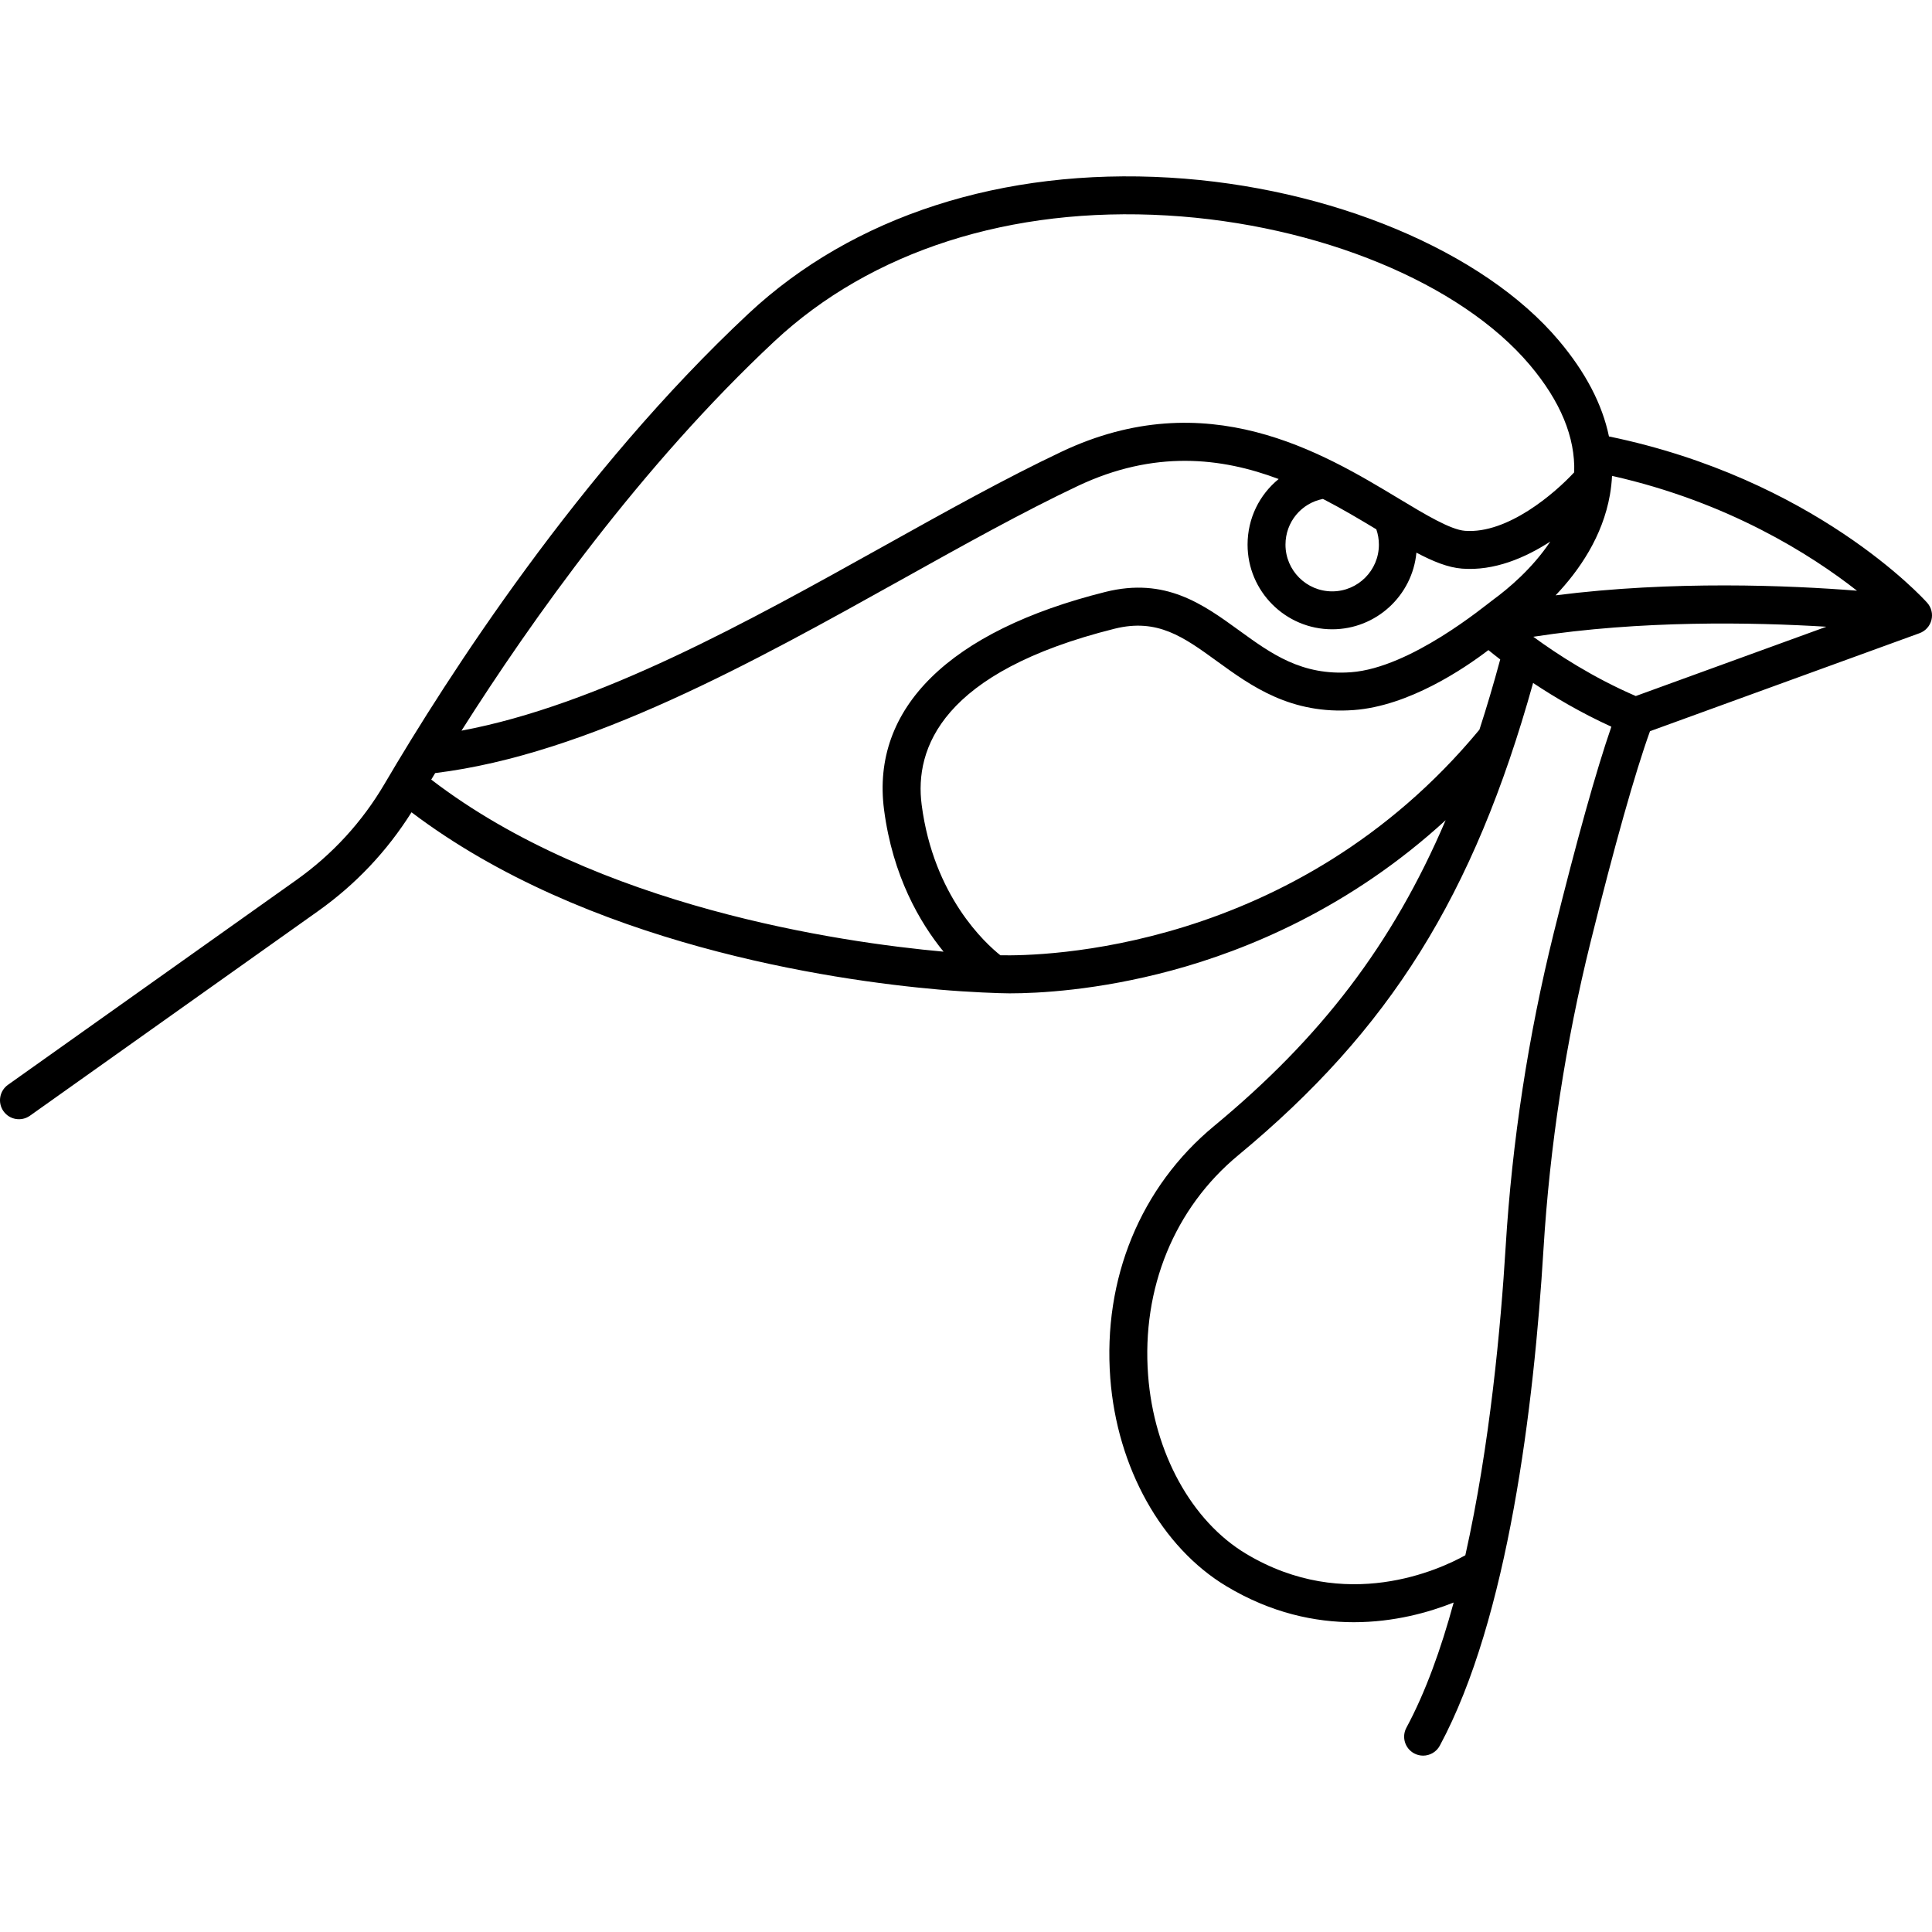 <?xml version="1.0" encoding="iso-8859-1"?>
<!-- Uploaded to: SVG Repo, www.svgrepo.com, Generator: SVG Repo Mixer Tools -->
<!DOCTYPE svg PUBLIC "-//W3C//DTD SVG 1.1//EN" "http://www.w3.org/Graphics/SVG/1.1/DTD/svg11.dtd">
<svg fill="#000000" height="800px" width="800px" version="1.1" id="Capa_1" xmlns="http://www.w3.org/2000/svg" xmlns:xlink="http://www.w3.org/1999/xlink" 
	 viewBox="0 0 407.577 407.577" xml:space="preserve">
<path d="M406.555,127.15c-0.974-1.085-23.9-26.151-67.127-35.078c-1.404-6.782-4.936-13.552-10.577-20.238
	c-15.918-18.865-48.148-32.353-82.111-34.364c-35.258-2.08-66.809,8.103-88.837,28.693c-35.721,33.392-63.438,76.487-76.779,99.204
	c-4.727,8.049-11,14.883-18.646,20.312L1.684,228.852c-1.801,1.279-2.224,3.776-0.945,5.577c1.279,1.801,3.776,2.224,5.578,0.945
	l60.794-43.172c7.948-5.644,14.554-12.659,19.703-20.844c36.8,27.862,88.367,35.387,111.187,37.397
	c6.434,0.567,13.034,0.804,14.979,0.804c5.905,0,18.528-0.6,34.178-4.823c15.981-4.312,37.682-13.243,57.82-31.709
	c-11.244,26.302-26.384,45.926-48.863,64.529c-15.496,12.823-23.474,32.205-21.889,53.176c1.426,18.867,10.818,35.69,24.512,43.907
	c9.452,5.671,18.692,7.585,26.861,7.585c8.514,0,15.858-2.08,21.067-4.152c-2.672,9.826-5.948,18.937-9.968,26.403
	c-1.048,1.945-0.32,4.371,1.625,5.418c0.604,0.325,1.253,0.479,1.893,0.479c1.425,0,2.804-0.763,3.525-2.104
	c14.444-26.824,19.867-71.749,21.873-104.712c1.327-21.786,4.669-43.593,9.932-64.816c5.063-20.411,9.375-35.709,12.536-44.481
	l56.863-20.678c1.248-0.454,2.19-1.499,2.513-2.788C407.781,129.504,407.442,128.14,406.555,127.15z M163.366,72.009
	c20.409-19.079,49.844-28.507,82.901-26.552c31.881,1.887,61.897,14.266,76.469,31.537c6.468,7.666,9.604,15.268,9.359,22.647
	c-4.087,4.414-14.051,13.03-23.044,12.34c-3.073-0.236-8.376-3.433-13.99-6.817c-16.112-9.713-40.466-24.39-71.141-9.857
	c-11.837,5.606-24.345,12.579-37.587,19.962c-28.297,15.775-60.034,33.462-88.977,38.872
	C112.158,130.787,135.255,98.286,163.366,72.009z M290.893,114.904c0,5.433-4.42,9.852-9.853,9.852s-9.852-4.419-9.852-9.852
	c0-4.777,3.332-8.753,7.904-9.651c4.033,2.081,7.787,4.321,11.259,6.413C290.711,112.705,290.893,113.79,290.893,114.904z
	 M90.973,164.463c0.271-0.449,0.554-0.915,0.833-1.375c32.201-3.924,67.342-23.505,98.423-40.832
	c13.123-7.316,25.519-14.227,37.115-19.72c16.168-7.657,30.314-6.028,42.405-1.48c-4.025,3.272-6.56,8.252-6.56,13.848
	c0,9.844,8.008,17.852,17.852,17.852c9.276,0,16.917-7.113,17.767-16.171c3.535,1.875,6.684,3.146,9.63,3.373
	c6.801,0.528,13.339-2.291,18.617-5.713c-3.808,5.715-8.894,9.963-12.055,12.271c-1.735,1.267-17.417,14.375-29.99,15.3
	c-10.403,0.763-16.81-3.89-23.601-8.817c-7.65-5.55-15.562-11.288-28.223-8.123c-32.897,8.224-49.477,24.544-46.684,45.954
	c1.827,14.009,7.549,23.804,12.552,29.936C177.088,198.773,126.01,191.355,90.973,164.463z M211.04,201.524
	c-3.108-2.464-14.085-12.415-16.603-31.729c-1.556-11.922,4.241-28.046,40.689-37.158c9.049-2.262,14.579,1.754,21.586,6.837
	c7.3,5.297,15.595,11.296,28.884,10.32c11.618-0.854,23.264-8.732,28.399-12.65c0.699,0.572,1.542,1.242,2.493,1.974
	c-1.393,5.155-2.851,10.089-4.388,14.816C273.127,200.98,219.425,201.713,211.04,201.524z M327.781,196.814
	c-5.379,21.694-8.794,43.986-10.15,66.255c-1.01,16.597-3.314,41.876-8.503,65.033c-5.333,2.972-25.239,12.297-46.274-0.324
	c-11.503-6.902-19.416-21.329-20.649-37.649c-1.388-18.348,5.542-35.263,19.011-46.41c31.924-26.42,49.662-54.695,62.209-99.641
	c4.521,3.007,10.122,6.318,16.51,9.228C336.735,162.562,332.656,177.163,327.781,196.814z M345.085,146.836
	c-8.996-3.879-16.573-8.808-21.62-12.503c22.653-3.506,46.262-3.068,61.825-2.117L345.085,146.836z M328.172,125.593
	c4.972-5.229,9.924-12.402,11.463-21.229c0.23-1.323,0.376-2.648,0.443-3.973c24.515,5.516,41.991,16.633,51.673,24.226
	C377.518,123.487,352.951,122.439,328.172,125.593z"/>
</svg>